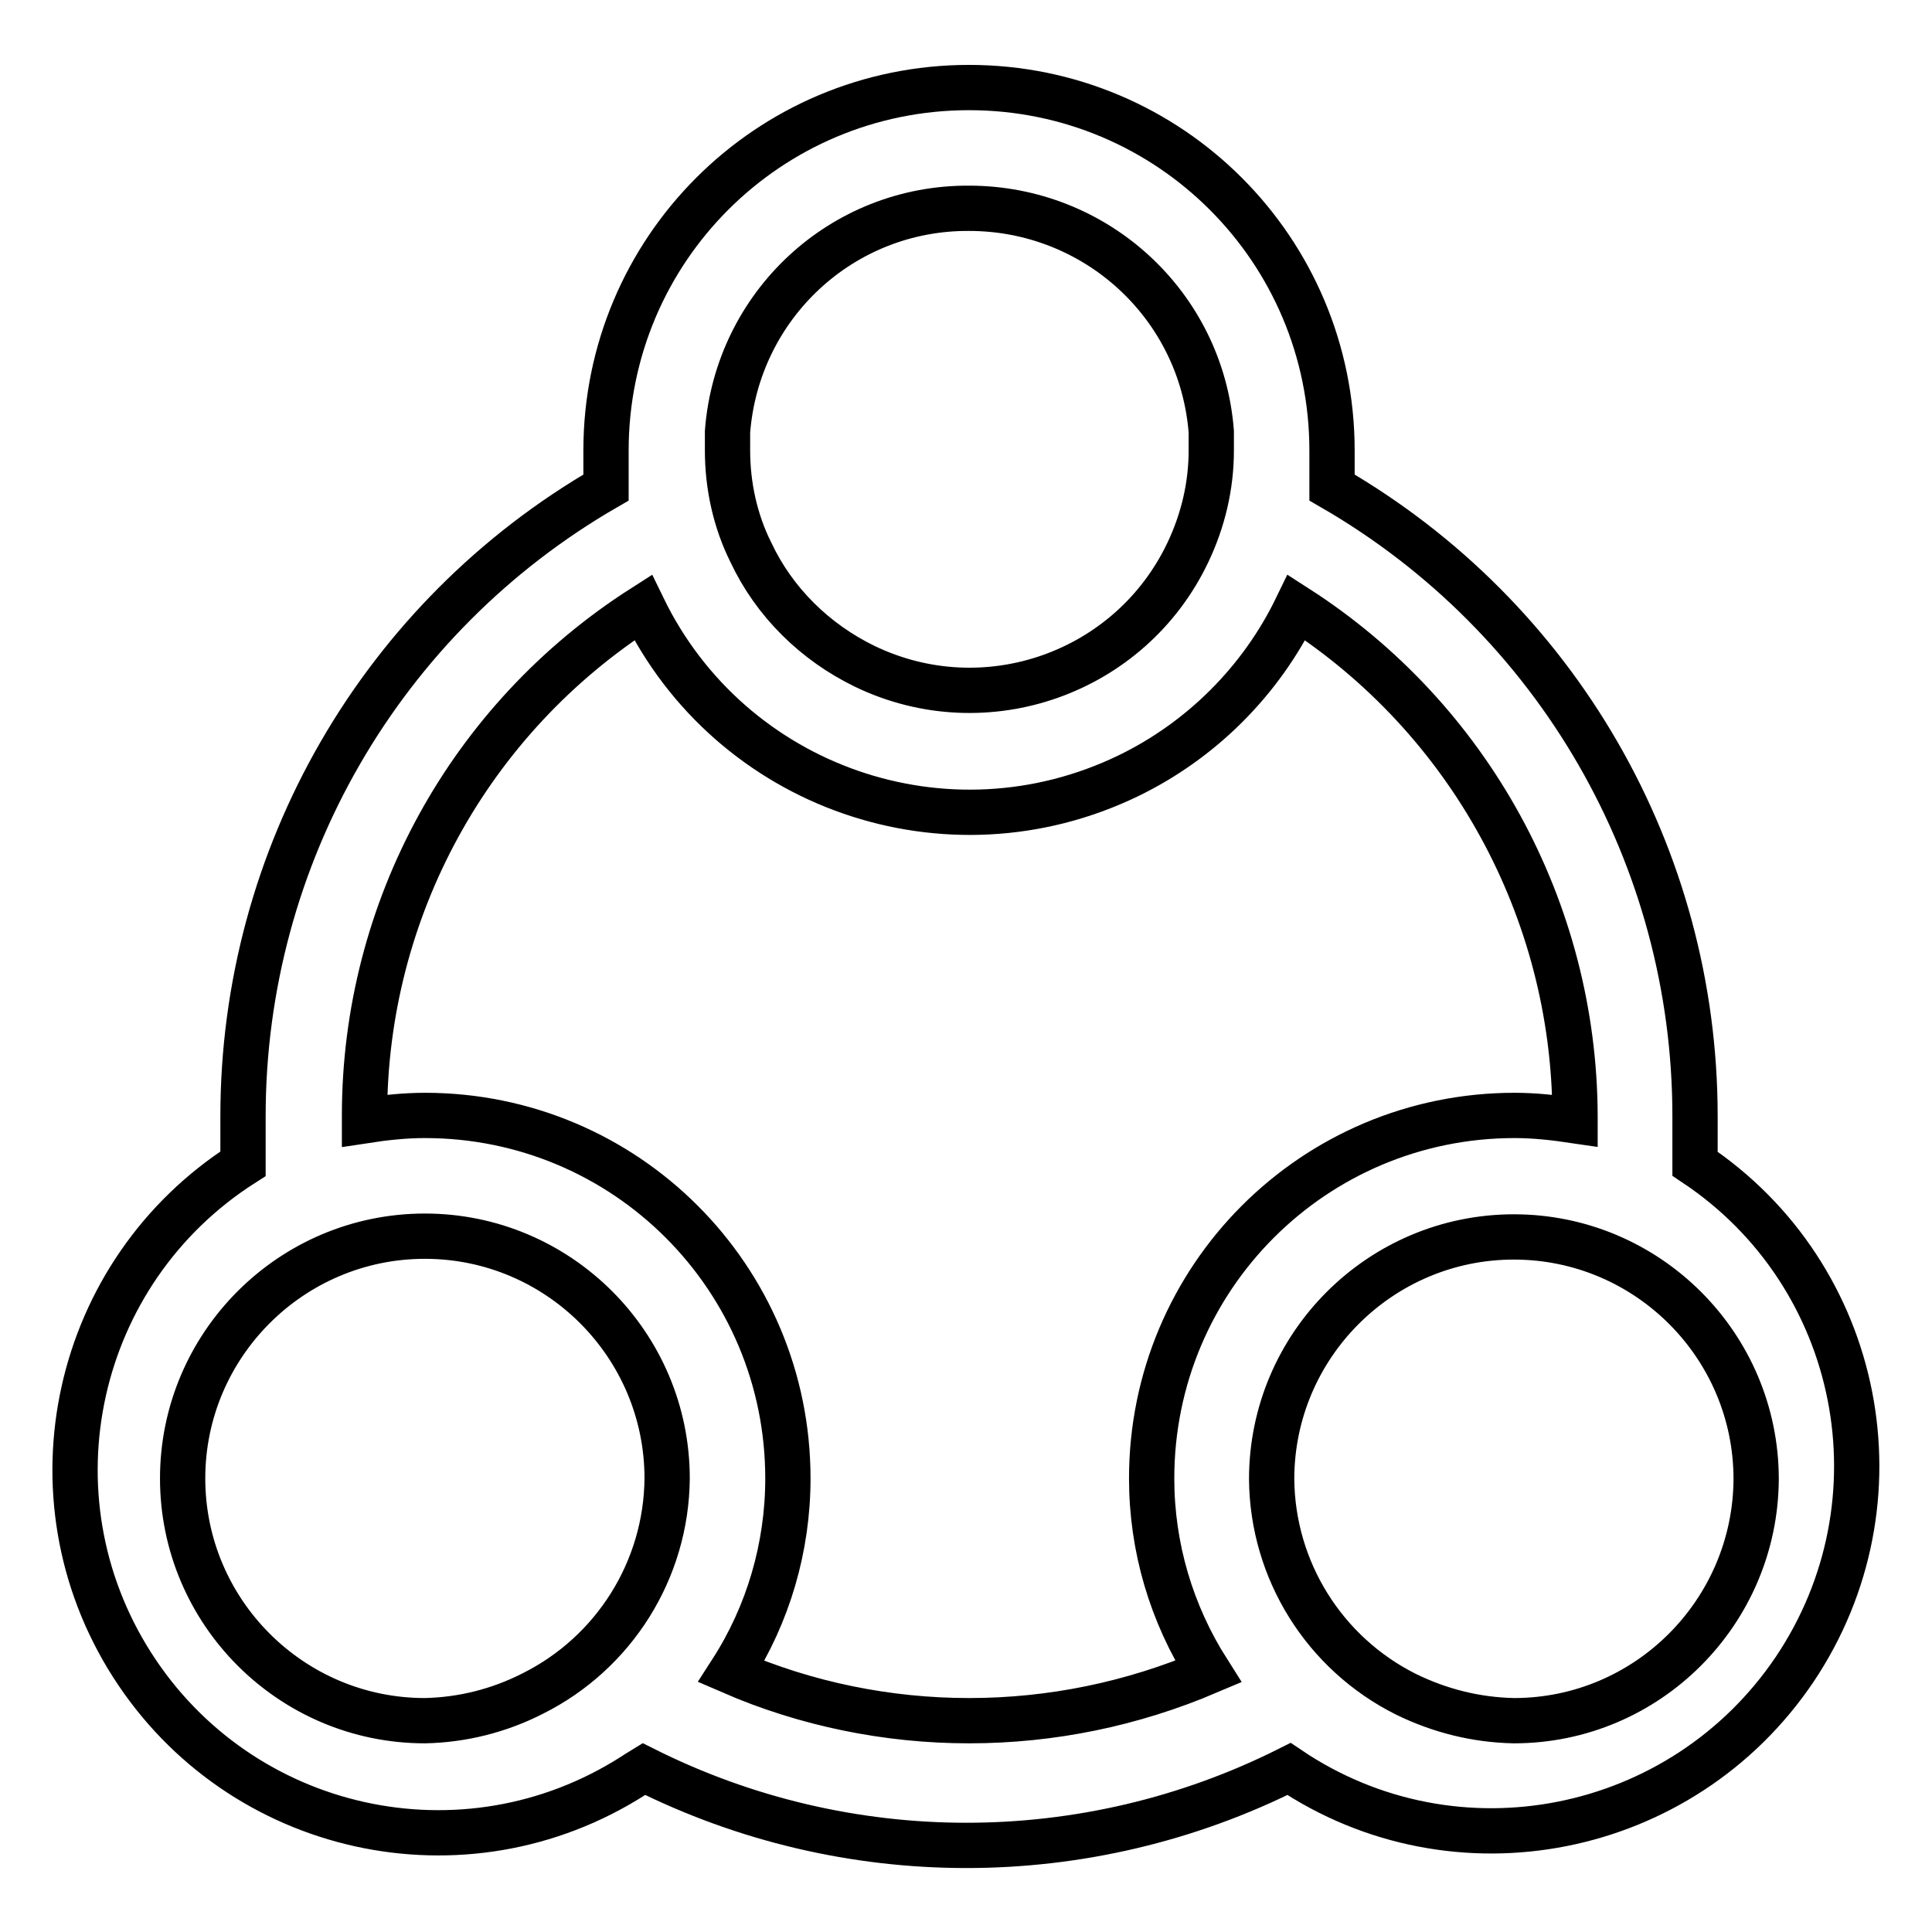 <?xml version="1.0" encoding="utf-8"?>
<!-- Svg Vector Icons : http://www.onlinewebfonts.com/icon -->
<!DOCTYPE svg PUBLIC "-//W3C//DTD SVG 1.1//EN" "http://www.w3.org/Graphics/SVG/1.1/DTD/svg11.dtd">
<svg version="1.1" xmlns="http://www.w3.org/2000/svg" xmlns:xlink="http://www.w3.org/1999/xlink" x="0px" y="0px" viewBox="0 0 256 256" enable-background="new 0 0 256 256" xml:space="preserve">
<g> <path stroke-width="6" fill-opacity="0" stroke="#000000"  d="M224.6,154.2v-6.3c0-34.4-18.3-66.1-48.1-83.3v-4.9c0-26.6-21.5-48.1-48.1-48.1S80.3,33.1,80.3,59.7v4.9 c-29.8,17.2-48.1,48.9-48.1,83.3v6.3c-22.4,14.3-29,44-14.7,66.4c14.3,22.4,44,29,66.4,14.7c0.5-0.3,0.9-0.6,1.4-0.9 c26.9,13.5,58.6,13.5,85.5,0c22.1,14.9,52.1,8.9,67-13.2C252.7,199,246.8,169,224.6,154.2L224.6,154.2z M128.4,27.6 c16.8,0,30.8,12.8,32.1,29.6c0,0.8,0,1.7,0,2.5c0,4.7-1.1,9.3-3.1,13.5c-7.6,16-26.8,22.8-42.8,15.1c-6.6-3.2-12-8.5-15.1-15.1 c-2.1-4.2-3.1-8.9-3.1-13.5c0-0.8,0-1.7,0-2.5C97.7,40.4,111.6,27.5,128.4,27.6z M56.3,228c-17.7,0-32.1-14.4-32.1-32.1 c0-17.7,14.4-32.1,32.1-32.1c17.7,0,32.1,14.4,32.1,32.1l0,0c-0.1,12.1-7,23.1-17.8,28.5C66.1,226.7,61.2,227.9,56.3,228z  M128.4,228c-10.8,0-21.6-2.2-31.5-6.5c4.9-7.6,7.5-16.5,7.5-25.6c0-26.6-21.5-48.1-48.1-48.1l0,0c-2.7,0-5.4,0.3-8,0.7v-0.7 c0-27.3,13.9-52.6,36.9-67.3c11.6,23.9,40.3,33.9,64.3,22.3c9.7-4.7,17.6-12.6,22.3-22.3c22.9,14.7,36.8,40.1,36.9,67.3v0.7 c-2.7-0.4-5.3-0.7-8-0.7c-26.6,0-48.1,21.5-48.1,48.1l0,0c0,9.1,2.6,17.9,7.5,25.6C150,225.8,139.3,228,128.4,228z M200.6,228 c-5-0.1-9.8-1.3-14.3-3.5c-10.8-5.4-17.7-16.4-17.8-28.5c0-17.7,14.4-32.1,32.1-32.1c17.7,0,32.1,14.4,32.1,32.1 C232.6,213.6,218.3,228,200.6,228z"/></g>
</svg>